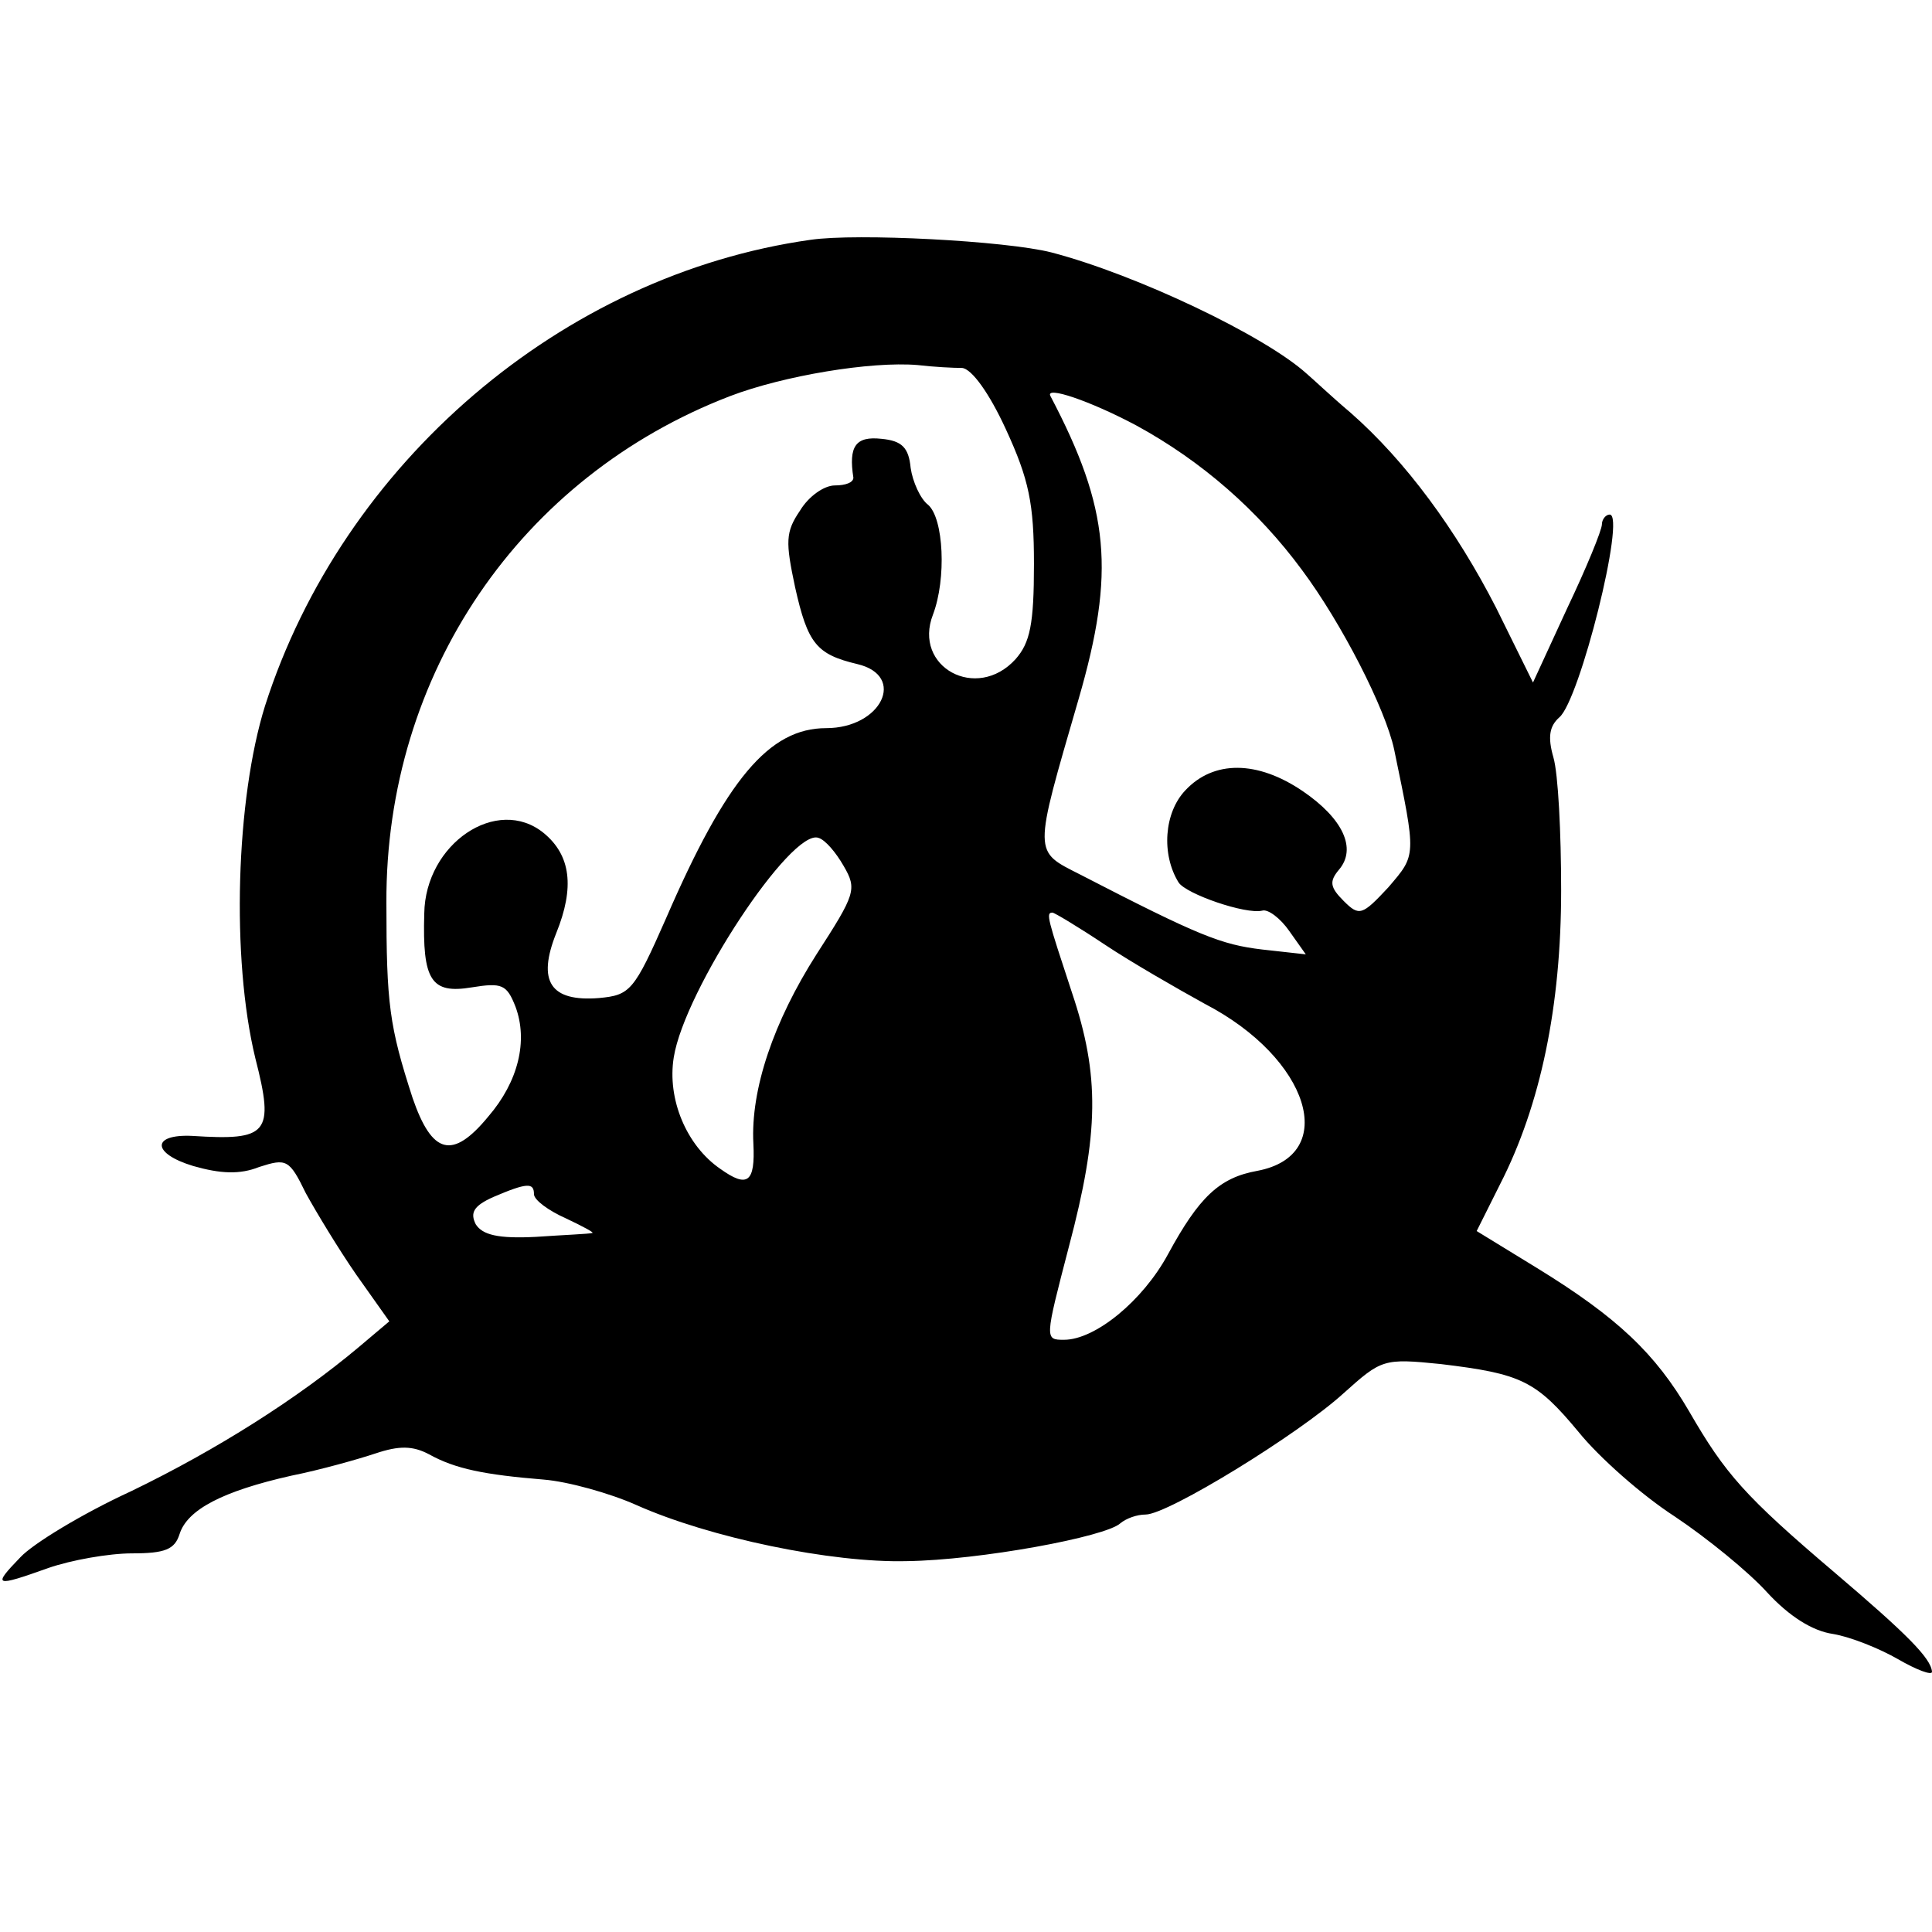 <?xml version="1.0" standalone="no"?>
<!DOCTYPE svg PUBLIC "-//W3C//DTD SVG 20010904//EN"
 "http://www.w3.org/TR/2001/REC-SVG-20010904/DTD/svg10.dtd">
<svg version="1.0" xmlns="http://www.w3.org/2000/svg"
 width="199pt" height="199pt" viewBox="0 0 199 199"
 preserveAspectRatio="xMidYMid meet">
<g transform="translate(0,199) scale(0.1,-0.1)"
fill="#000000" stroke="none">
<path d="M835 1743 c-256 -36 -482 -230 -562 -480 -30 -96 -35 -260 -10 -363
20 -78 13 -85 -65 -80 -42 2 -42 -18 1 -31 28 -8 48 -9 68 -1 28 9 31 8 48
-27 11 -20 34 -58 52 -84 l34 -48 -32 -27 c-62 -52 -145 -105 -234 -148 -50
-23 -101 -54 -114 -68 -29 -30 -27 -31 29 -11 23 8 62 15 86 15 34 0 44 4 49
20 8 25 44 44 115 60 30 6 69 17 87 23 24 8 38 8 55 -1 27 -15 57 -21 118 -26
25 -2 68 -14 95 -26 76 -34 202 -60 279 -58 75 1 205 25 220 39 6 5 17 9 26 9
23 0 158 83 204 125 39 35 41 36 100 30 83 -10 98 -17 142 -70 21 -26 65 -65
99 -87 33 -22 76 -57 95 -78 23 -25 47 -40 68 -43 18 -3 48 -15 67 -26 19 -11
35 -17 35 -13 -1 14 -26 39 -100 102 -93 79 -113 102 -150 166 -35 60 -74 97
-157 148 l-62 38 24 48 c42 82 63 184 63 303 0 59 -3 120 -8 137 -6 21 -4 32
6 41 21 17 69 209 52 209 -4 0 -8 -5 -8 -10 0 -6 -16 -45 -36 -87 l-35 -76
-38 77 c-41 80 -93 151 -150 201 -19 16 -39 35 -45 40 -43 39 -175 102 -263
125 -47 12 -201 20 -248 13z m156 -132 c10 -1 28 -26 45 -63 24 -52 29 -77 29
-139 0 -62 -4 -81 -19 -98 -40 -44 -106 -8 -85 46 14 37 11 99 -5 113 -8 6
-16 24 -18 38 -2 21 -9 28 -30 30 -27 3 -34 -8 -29 -40 0 -5 -8 -8 -19 -8 -11
0 -27 -11 -36 -26 -15 -22 -15 -32 -5 -79 13 -58 22 -69 64 -79 51 -12 25 -66
-32 -66 -59 0 -103 -53 -165 -196 -33 -75 -37 -79 -69 -82 -50 -4 -64 17 -44
67 19 47 15 80 -13 103 -48 39 -122 -11 -123 -83 -2 -69 7 -83 49 -76 31 5 36
3 45 -20 13 -35 3 -77 -28 -113 -37 -45 -58 -39 -78 19 -24 74 -27 97 -27 201
-1 236 138 439 354 522 55 21 145 36 193 32 17 -2 37 -3 46 -3z m179 -59 c68
-37 126 -88 171 -149 41 -55 86 -143 95 -185 23 -111 23 -108 -6 -142 -27 -29
-30 -30 -46 -14 -14 14 -15 20 -5 32 19 22 4 53 -37 81 -47 32 -92 32 -121 1
-22 -23 -25 -66 -7 -95 8 -12 69 -33 86 -29 6 2 19 -8 28 -21 l17 -24 -45 5
c-42 5 -65 14 -187 77 -49 25 -49 19 -2 181 38 131 32 196 -29 312 -6 11 41
-5 88 -30z m-301 -454 c14 -24 12 -29 -28 -91 -44 -69 -68 -139 -65 -195 2
-40 -6 -46 -34 -26 -35 24 -55 72 -48 115 11 69 121 236 149 226 7 -2 18 -15
26 -29z m269 -81 c27 -18 74 -45 103 -61 108 -56 139 -156 54 -172 -39 -7 -60
-27 -92 -86 -26 -48 -75 -88 -107 -88 -20 0 -20 0 5 96 31 117 32 176 3 262
-25 76 -27 82 -20 82 2 0 27 -15 54 -33z m-588 -257 c0 -6 15 -17 33 -25 17
-8 30 -15 27 -15 -3 -1 -29 -2 -58 -4 -39 -2 -55 2 -62 13 -6 12 -2 19 18 28
35 15 42 15 42 3z"/>
</g>
</svg>
